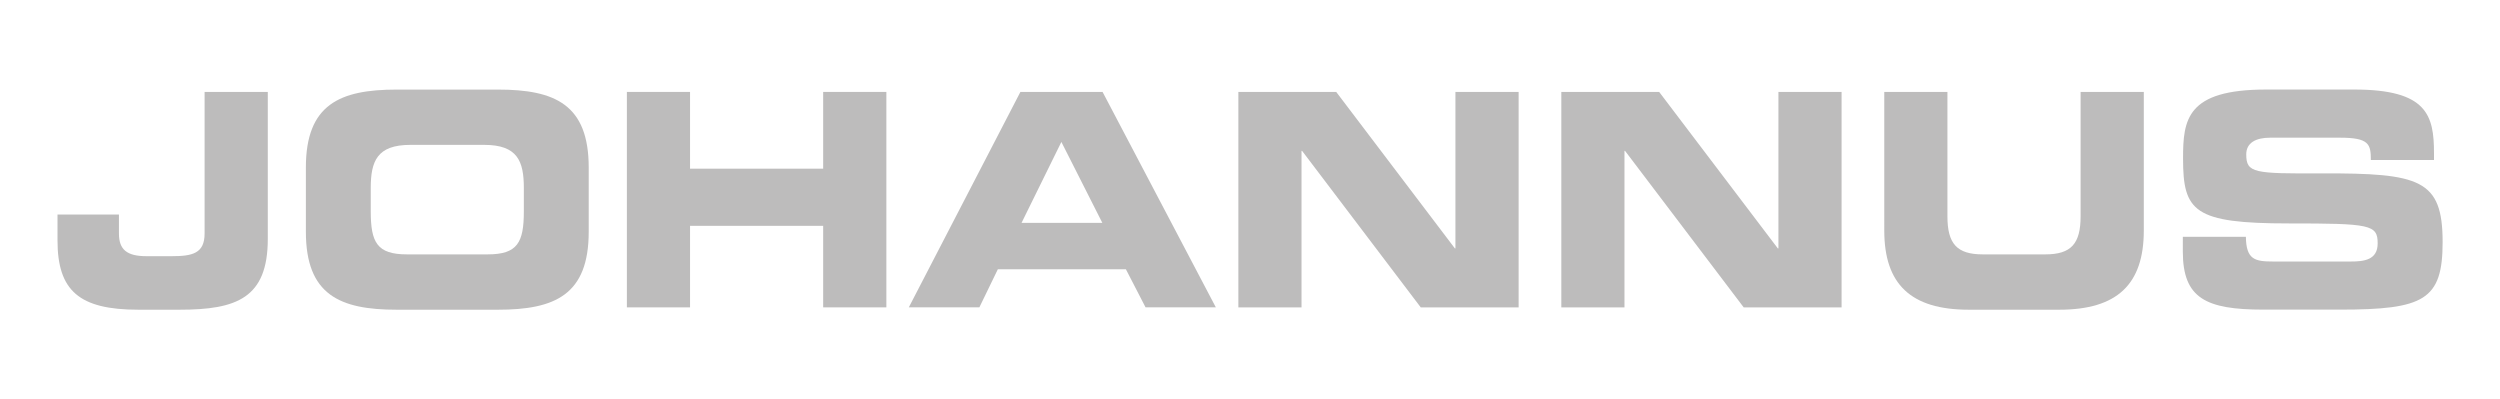 <?xml version="1.0" encoding="UTF-8"?>
<!-- Generator: Adobe Illustrator 28.1.0, SVG Export Plug-In . SVG Version: 6.00 Build 0)  -->
<svg xmlns="http://www.w3.org/2000/svg" xmlns:xlink="http://www.w3.org/1999/xlink" version="1.1" id="Laag_1" x="0px" y="0px" viewBox="0 0 553.41 88.39" style="enable-background:new 0 0 553.41 88.39;" xml:space="preserve">
<style type="text/css">
	.st0{fill:#BDBCBC;}
	.st1{fill:none;stroke:#BDBCBC;stroke-width:1.574;stroke-miterlimit:10;}
</style>
<g>
	<path class="st0" d="M12.72,47.49h13.61v4.21c0,3.56,1.76,5.01,6.11,5.01h5.55c4.59,0,7.3-0.6,7.3-5.01V20.35h13.99v32.53   c0,13.1-6.87,15.68-19.53,15.68h-9.13c-13.1,0-17.89-4.21-17.89-15.35V47.49z"></path>
	<path class="st0" d="M67.71,37.08c0-13.96,7.5-17.25,20.09-17.25h22.43c12.6,0,20.09,3.29,20.09,17.25v14.23   c0,13.96-7.49,17.25-20.09,17.25H87.8c-12.59,0-20.09-3.3-20.09-17.25V37.08z M82.07,46.76c0,6.91,1.39,9.55,8,9.55h17.89   c6.61,0,8-2.64,8-9.55v-5.14c0-5.93-1.39-9.55-8.76-9.55H90.83c-7.37,0-8.76,3.63-8.76,9.55V46.76z"></path>
	<polygon class="st0" points="182.22,20.35 182.22,37.34 152.75,37.34 152.75,20.35 138.77,20.35 138.77,68.04 152.75,68.04    152.75,49.99 182.22,49.99 182.22,68.04 196.21,68.04 196.21,20.35  "></polygon>
	<path class="st0" d="M234.95,31.42l9.07,17.92h-17.89L234.95,31.42z M225.88,20.35l-24.7,47.68h15.62l4.09-8.43h28.34l4.35,8.43   h15.56l-25.07-47.68H225.88z"></path>
	<polygon class="st0" points="322.18,20.35 322.18,54.99 322.06,54.99 295.79,20.35 274.13,20.35 274.13,68.04 288.11,68.04    288.11,33.39 288.23,33.39 314.5,68.04 336.17,68.04 336.17,20.35  "></polygon>
	<polygon class="st0" points="393.68,20.35 393.68,54.99 393.55,54.99 367.28,20.35 345.62,20.35 345.62,68.04 359.6,68.04    359.6,33.39 359.72,33.39 385.99,68.04 407.66,68.04 407.66,20.35  "></polygon>
	<path class="st0" d="M417.11,20.35h13.98v27.53c0,6.06,2.08,8.43,7.82,8.43h13.85c5.73,0,7.81-2.37,7.81-8.43V20.35h13.99v30.69   c0,11.86-5.86,17.52-18.71,17.52h-20.03c-12.85,0-18.71-5.66-18.71-17.52V20.35z"></path>
	<path class="st0" d="M483.18,52.42h13.98c0.06,5.07,2.01,5.47,6.05,5.47h17.14c2.96,0,5.98-0.33,5.98-4.02   c0-4.15-1.64-4.41-19.65-4.41c-21.04,0-23.43-2.64-23.43-14.36c0-8.63,0.76-15.28,18.39-15.28h19.52   c16.13,0,17.64,5.72,17.64,14.09v1.51h-13.98c0-3.49-0.38-4.94-6.8-4.94h-15.49c-3.15,0-5.29,1.12-5.29,3.69   c0,4.15,1.7,4.28,16.7,4.21c21.73-0.06,26.77,1.31,26.77,15.21c0,12.84-4.15,14.95-22.74,14.95h-16.94   c-12.72,0-17.83-2.5-17.83-12.84V52.42z"></path>
</g>
</svg>
